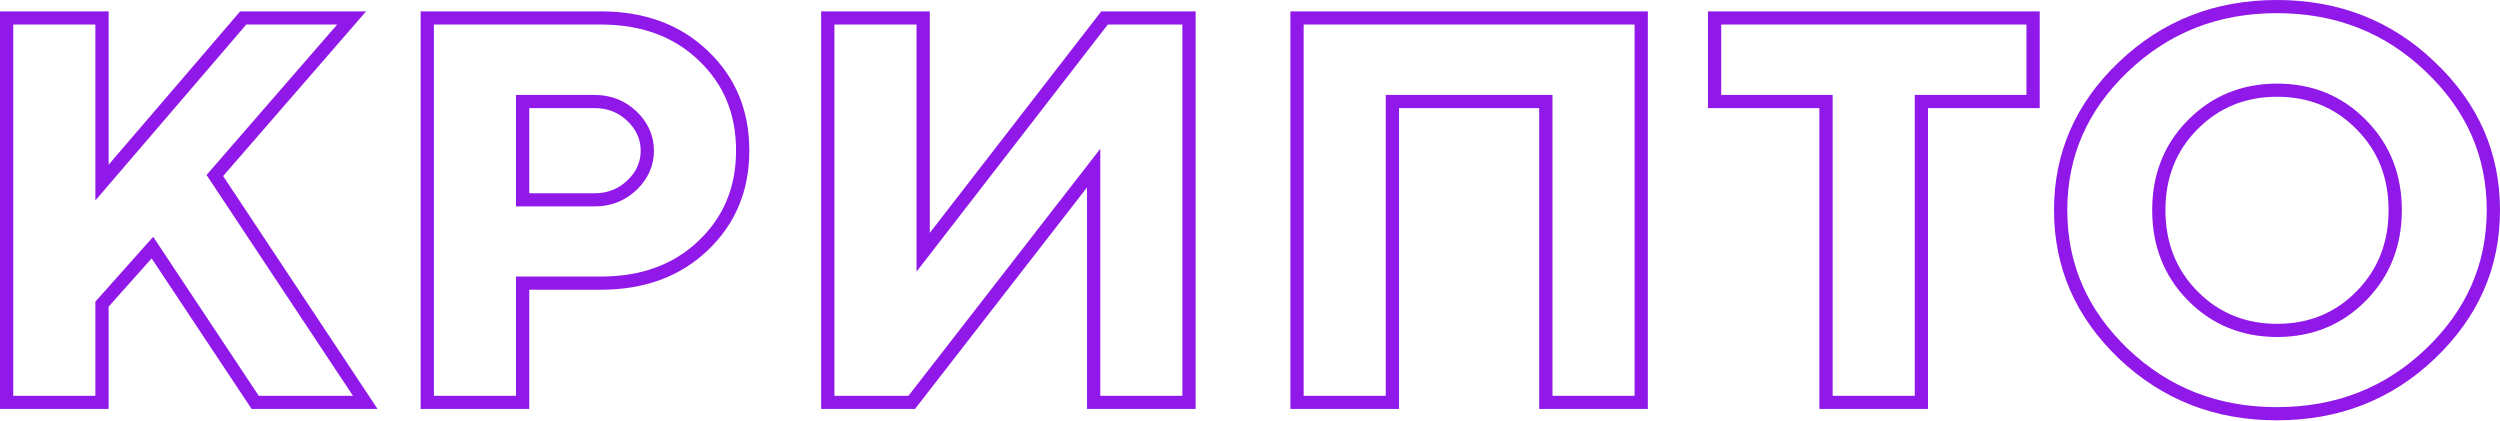 <?xml version="1.0" encoding="UTF-8"?> <svg xmlns="http://www.w3.org/2000/svg" width="1519" height="256" viewBox="0 0 1519 256" fill="none"> <path fill-rule="evenodd" clip-rule="evenodd" d="M93.073 143.88L157.22 240.474H214.454L125.497 106.323L204.865 14.907H149.645L57.947 121.794V14.907H8.058V240.474H57.947V183.282L93.073 143.88ZM145.924 6.907H222.449L135.573 106.97L229.406 248.474H152.881L92.136 157.002L66.005 186.313V248.474H0V6.907H66.005V100.063L145.924 6.907ZM430.177 30.996C413.435 14.937 391.716 6.907 365.02 6.907H255.577V248.474H321.582V176.038H365.02C391.603 176.038 413.266 168.064 430.007 152.117C446.862 136.057 455.289 115.842 455.289 91.472C455.289 67.102 446.919 46.943 430.177 30.996ZM424.428 146.344C439.612 131.877 447.231 113.787 447.231 91.472C447.231 69.14 439.656 51.112 424.598 36.769L424.588 36.759L424.578 36.749C409.561 22.344 389.958 14.907 365.02 14.907H263.635V240.474H313.524V168.038H365.02C389.851 168.038 409.408 160.652 424.428 146.344ZM313.524 57.698H361.457C371.174 57.698 379.748 61.042 386.715 67.671C393.603 74.225 397.342 82.327 397.342 91.641C397.342 100.88 393.573 108.917 386.715 115.441C379.748 122.071 371.174 125.415 361.457 125.415H313.524V57.698ZM321.582 65.698H361.457C369.149 65.698 375.71 68.281 381.14 73.447C386.569 78.613 389.284 84.678 389.284 91.641C389.284 98.491 386.569 104.5 381.14 109.666C375.71 114.832 369.149 117.415 361.457 117.415H321.582V65.698ZM564.943 6.907H498.938V248.474H555.95L660.472 113.877V248.474H726.477V6.907H669.126L564.943 141.504V6.907ZM673.096 14.907L556.885 165.044V14.907H506.996V240.474H551.987L668.53 90.398V240.474H718.419V14.907H673.096ZM850.044 65.698H935.223V248.474H1001.23V6.907H784.039V248.474H850.044V65.698ZM841.986 240.474V57.698H943.281V240.474H993.17V14.907H792.097V240.474H841.986ZM1105.45 65.698V248.474H1171.46V65.698H1239.33V6.907H1037.75V65.698H1105.45ZM1045.81 57.698H1113.51V240.474H1163.4V57.698H1231.27V14.907H1045.81V57.698ZM1473.88 43.502L1473.87 43.49C1449.18 19.829 1419.2 8 1383.43 8C1347.77 8 1317.78 19.826 1292.97 43.502L1287.39 37.734C1313.74 12.578 1345.76 0 1383.43 0C1421.21 0 1453.22 12.578 1479.46 37.734C1505.82 62.778 1519 92.764 1519 127.69C1519 162.617 1505.82 192.659 1479.46 217.815C1453.22 242.859 1421.21 255.381 1383.43 255.381C1345.76 255.381 1313.74 242.859 1287.39 217.815C1261.14 192.659 1248.02 162.617 1248.02 127.69C1248.02 92.764 1261.14 62.778 1287.39 37.734L1292.97 43.502C1268.25 67.096 1256.08 95.024 1256.08 127.69C1256.08 160.353 1268.24 188.339 1292.97 212.047C1317.77 235.608 1347.76 247.381 1383.43 247.381C1419.21 247.381 1449.2 235.6 1473.88 212.048C1498.73 188.333 1510.94 160.347 1510.94 127.69C1510.94 95.035 1498.73 67.112 1473.89 43.514L1473.88 43.502ZM1307.67 127.69C1307.67 106.005 1314.88 87.534 1329.5 72.888C1344.08 58.16 1362.29 50.791 1383.6 50.791C1404.89 50.791 1423.06 58.156 1437.53 72.896C1452.14 87.54 1459.36 106.009 1459.36 127.69C1459.36 149.38 1452.14 167.895 1437.54 182.646C1423.06 197.39 1404.89 204.758 1383.6 204.758C1362.29 204.758 1344.07 197.387 1329.49 182.656C1314.89 167.904 1307.67 149.385 1307.67 127.69ZM1431.78 177.048C1418.89 190.188 1402.83 196.758 1383.6 196.758C1364.37 196.758 1348.25 190.188 1335.24 177.048C1322.23 163.909 1315.72 147.456 1315.72 127.69C1315.72 107.925 1322.23 91.528 1335.24 78.501C1348.25 65.361 1364.37 58.791 1383.6 58.791C1402.83 58.791 1418.89 65.361 1431.78 78.501C1444.79 91.528 1451.3 107.925 1451.3 127.69C1451.3 147.456 1444.79 163.909 1431.78 177.048Z" fill="#9018E9"></path> </svg> 
